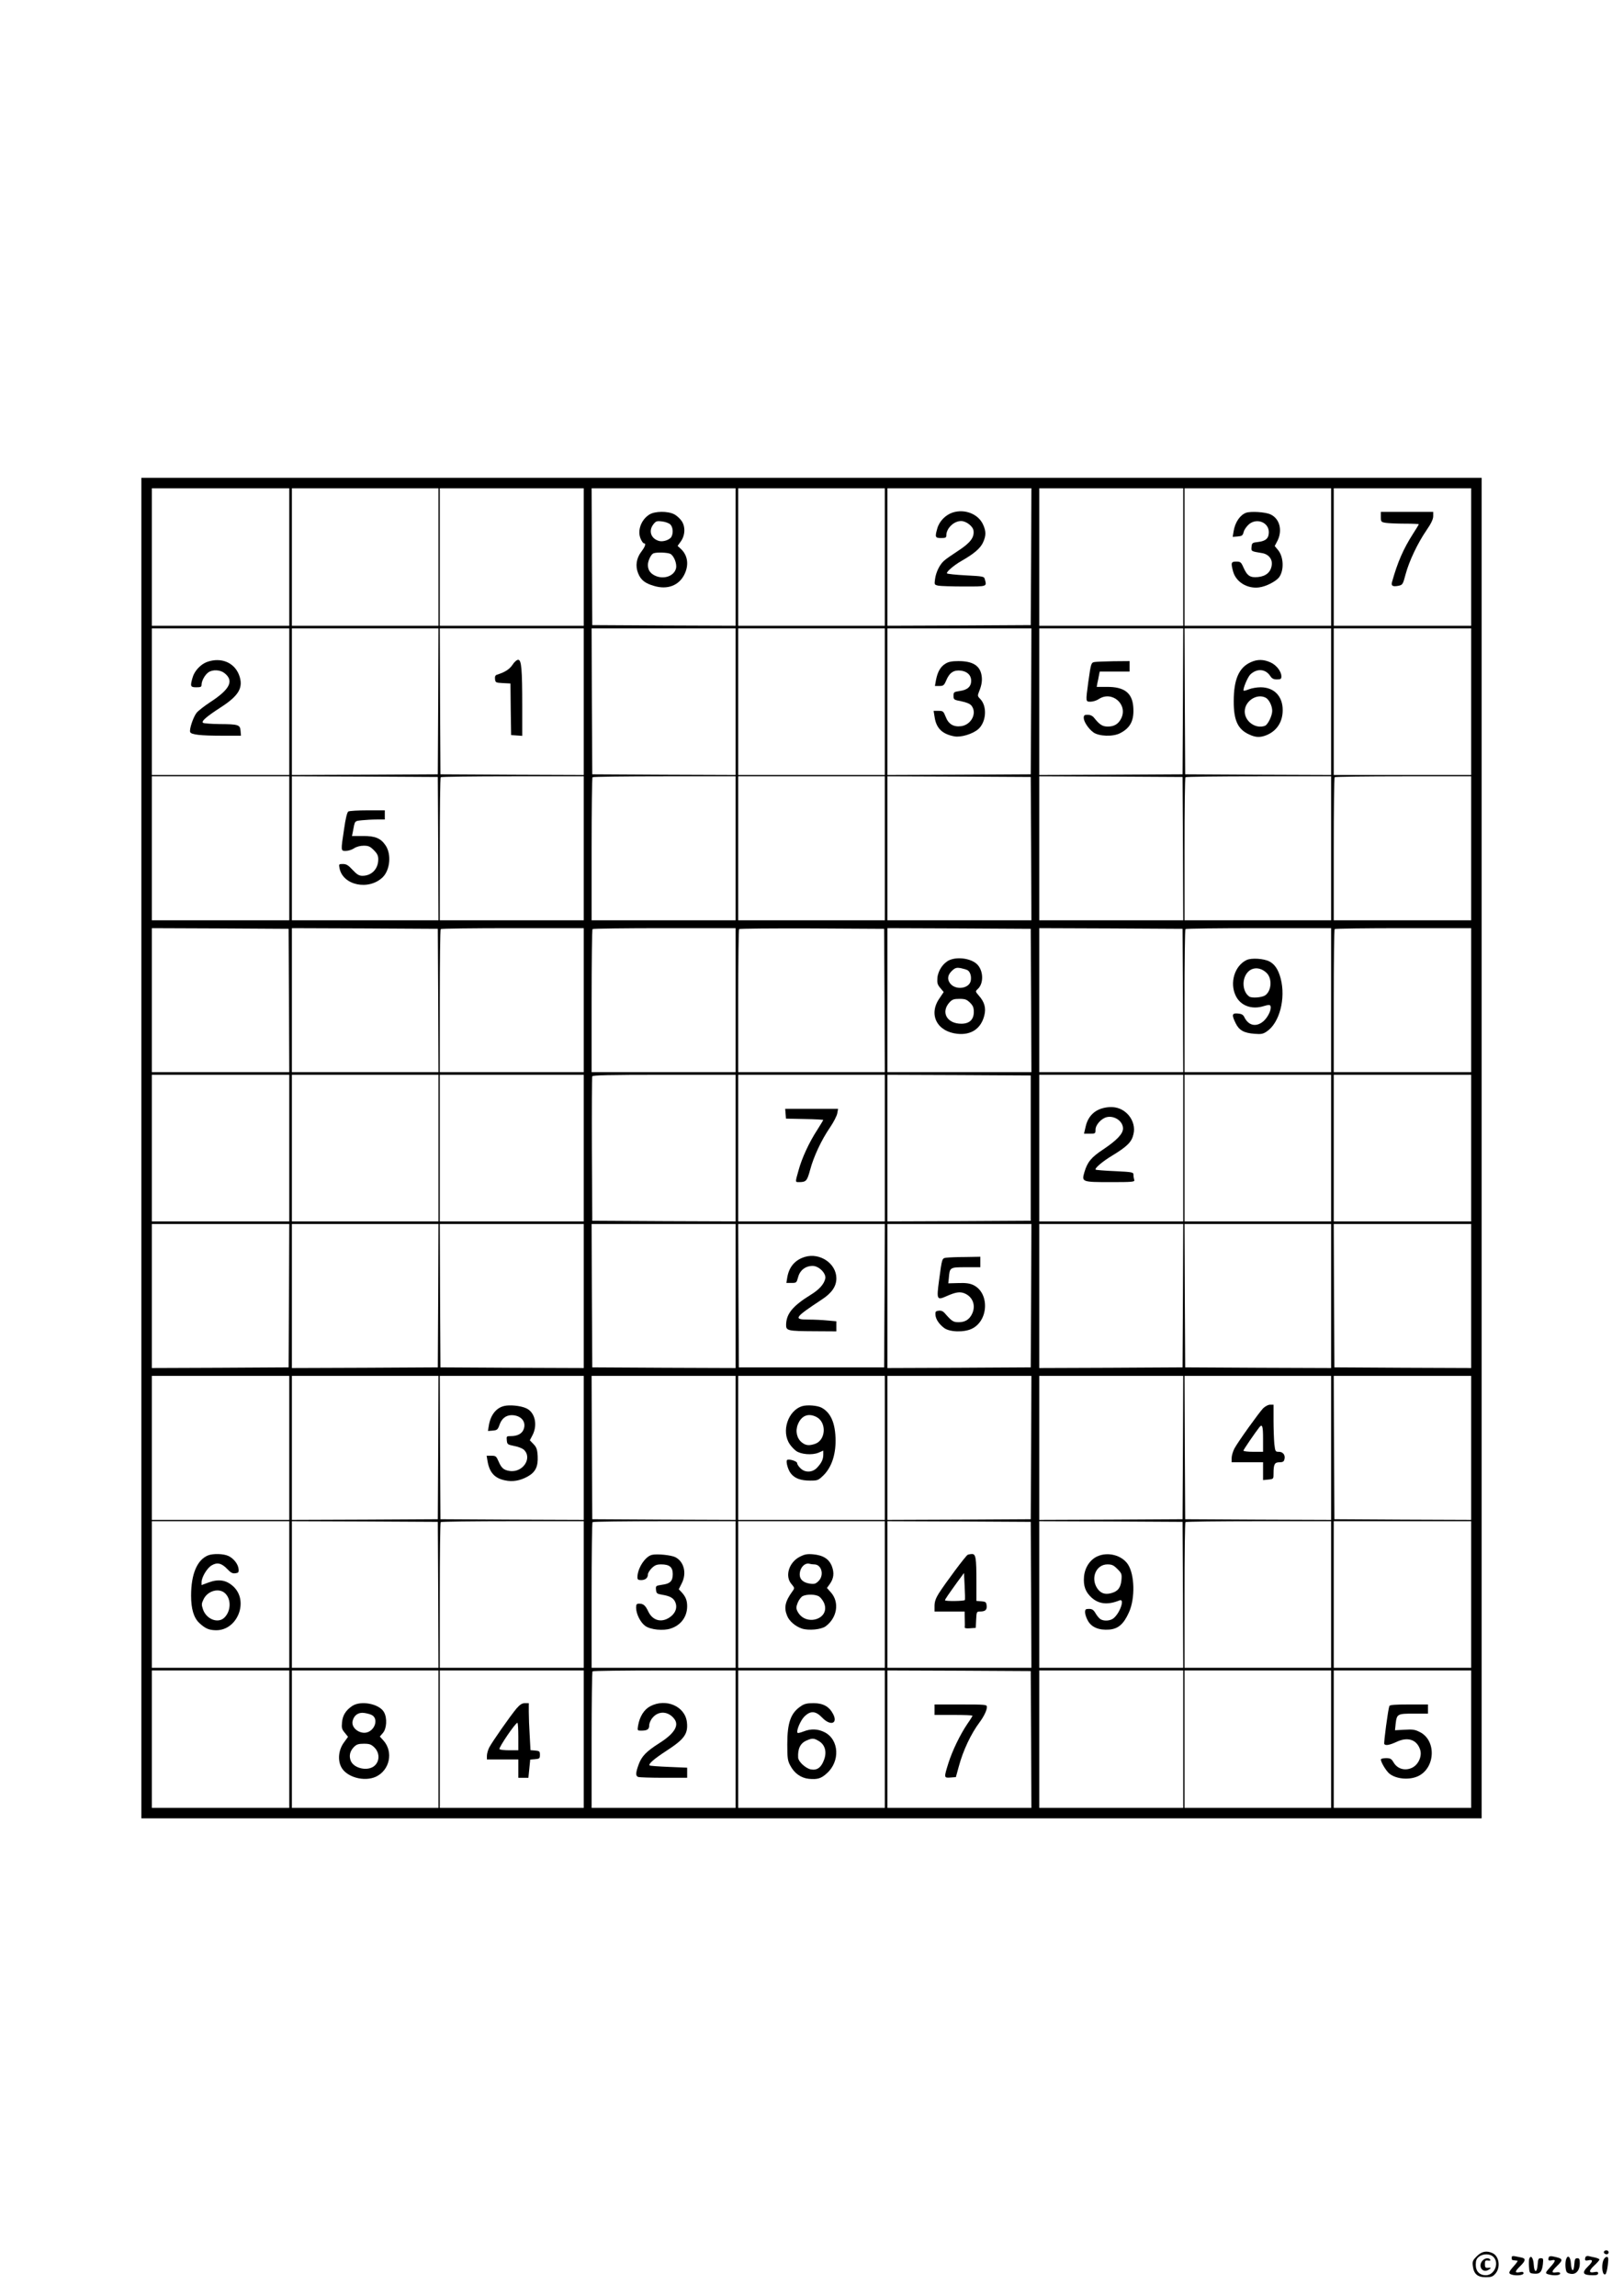 <?xml version="1.0" standalone="no"?>
<!DOCTYPE svg PUBLIC "-//W3C//DTD SVG 20010904//EN"
 "http://www.w3.org/TR/2001/REC-SVG-20010904/DTD/svg10.dtd">
<svg version="1.0" xmlns="http://www.w3.org/2000/svg"
 width="1240pt" height="1754pt" viewBox="0 0 1240 1754"
 preserveAspectRatio="xMidYMid meet">

<g transform="translate(0,1754) scale(0.1,-0.1)"
fill="#000000" stroke="none">
<path d="M1080 8770 l0 -5120 5120 0 5120 0 0 5120 0 5120 -5120 0 -5120 0 0
-5120z m1130 4515 l0 -525 -525 0 -525 0 0 525 0 525 525 0 525 0 0 -525z
m1140 0 l0 -525 -560 0 -560 0 0 525 0 525 560 0 560 0 0 -525z m1110 0 l0
-525 -550 0 -550 0 0 525 0 525 550 0 550 0 0 -525z m1160 0 l0 -525 -547 2
-548 3 -3 523 -2 522 550 0 550 0 0 -525z m1140 0 l0 -525 -560 0 -560 0 0
525 0 525 560 0 560 0 0 -525z m1118 3 l-3 -523 -547 -3 -548 -2 0 525 0 525
550 0 550 0 -2 -522z m1162 -3 l0 -525 -550 0 -550 0 0 525 0 525 550 0 550 0
0 -525z m1130 0 l0 -525 -560 0 -560 0 0 525 0 525 560 0 560 0 0 -525z m1070
0 l0 -525 -525 0 -525 0 0 525 0 525 525 0 525 0 0 -525z m-9030 -1105 l0
-560 -525 0 -525 0 0 560 0 560 525 0 525 0 0 -560z m1138 3 l-3 -558 -557 -3
-558 -2 0 560 0 560 560 0 560 0 -2 -557z m1112 -3 l0 -560 -547 2 -548 3 -3
558 -2 557 550 0 550 0 0 -560z m1160 0 l0 -560 -547 2 -548 3 -3 558 -2 557
550 0 550 0 0 -560z m1140 0 l0 -560 -560 0 -560 0 0 560 0 560 560 0 560 0 0
-560z m1118 3 l-3 -558 -547 -3 -548 -2 0 560 0 560 550 0 550 0 -2 -557z
m1160 0 l-3 -558 -547 -3 -548 -2 0 560 0 560 550 0 550 0 -2 -557z m1132 -3
l0 -560 -557 2 -558 3 -3 558 -2 557 560 0 560 0 0 -560z m1070 0 l0 -560
-525 0 -525 0 0 560 0 560 525 0 525 0 0 -560z m-9030 -1120 l0 -550 -525 0
-525 0 0 550 0 550 525 0 525 0 0 -550z m1138 -2 l2 -548 -560 0 -560 0 0 550
0 550 558 -2 557 -3 3 -547z m1112 2 l0 -550 -550 0 -550 0 0 543 c0 299 3
547 7 550 3 4 251 7 550 7 l543 0 0 -550z m1160 0 l0 -550 -550 0 -550 0 0
543 c0 299 3 547 7 550 3 4 251 7 550 7 l543 0 0 -550z m1140 0 l0 -550 -560
0 -560 0 0 550 0 550 560 0 560 0 0 -550z m1118 -2 l2 -548 -550 0 -550 0 0
550 0 550 548 -2 547 -3 3 -547z m1160 0 l2 -548 -550 0 -550 0 0 550 0 550
548 -2 547 -3 3 -547z m1132 2 l0 -550 -560 0 -560 0 0 543 c0 299 3 547 7
550 3 4 255 7 560 7 l553 0 0 -550z m1070 0 l0 -550 -525 0 -525 0 0 543 c0
299 3 547 7 550 3 4 240 7 525 7 l518 0 0 -550z m-9032 -1162 l2 -548 -525 0
-525 0 0 550 0 550 523 -2 522 -3 3 -547z m1140 0 l2 -548 -560 0 -560 0 0
550 0 550 558 -2 557 -3 3 -547z m1112 2 l0 -550 -550 0 -550 0 0 543 c0 299
3 547 7 550 3 4 251 7 550 7 l543 0 0 -550z m1160 0 l0 -550 -550 0 -550 0 0
543 c0 299 3 547 7 550 3 4 251 7 550 7 l543 0 0 -550z m1138 -2 l2 -548 -560
0 -560 0 0 543 c0 299 3 547 7 550 3 4 254 6 557 5 l551 -3 3 -547z m1120 0
l2 -548 -550 0 -550 0 0 550 0 550 548 -2 547 -3 3 -547z m1160 0 l2 -548
-550 0 -550 0 0 550 0 550 548 -2 547 -3 3 -547z m1132 2 l0 -550 -560 0 -560
0 0 543 c0 299 3 547 7 550 3 4 255 7 560 7 l553 0 0 -550z m1070 0 l0 -550
-525 0 -525 0 0 543 c0 299 3 547 7 550 3 4 240 7 525 7 l518 0 0 -550z
m-9030 -1130 l0 -560 -525 0 -525 0 0 560 0 560 525 0 525 0 0 -560z m1140 0
l0 -560 -560 0 -560 0 0 560 0 560 560 0 560 0 0 -560z m1110 0 l0 -560 -550
0 -550 0 0 560 0 560 550 0 550 0 0 -560z m1160 0 l0 -560 -547 2 -548 3 -3
545 c-1 300 0 551 3 558 3 9 123 12 550 12 l545 0 0 -560z m1140 0 l0 -560
-560 0 -560 0 0 560 0 560 560 0 560 0 0 -560z m1115 0 l0 -555 -547 -3 -548
-2 0 560 0 560 548 -2 547 -3 0 -555z m1165 0 l0 -560 -550 0 -550 0 0 560 0
560 550 0 550 0 0 -560z m1130 0 l0 -560 -560 0 -560 0 0 560 0 560 560 0 560
0 0 -560z m1070 0 l0 -560 -525 0 -525 0 0 560 0 560 525 0 525 0 0 -560z
m-9032 -1127 l-3 -548 -522 -3 -523 -2 0 550 0 550 525 0 525 0 -2 -547z
m1140 0 l-3 -548 -557 -3 -558 -2 0 550 0 550 560 0 560 0 -2 -547z m1112 -3
l0 -550 -547 2 -548 3 -3 548 -2 547 550 0 550 0 0 -550z m1160 0 l0 -550
-547 2 -548 3 -3 548 -2 547 550 0 550 0 0 -550z m1138 3 l-3 -548 -555 0
-555 0 -3 548 -2 547 560 0 560 0 -2 -547z m1120 0 l-3 -548 -547 -3 -548 -2
0 550 0 550 550 0 550 0 -2 -547z m1160 0 l-3 -548 -547 -3 -548 -2 0 550 0
550 550 0 550 0 -2 -547z m1132 -3 l0 -550 -557 2 -558 3 -3 548 -2 547 560 0
560 0 0 -550z m1070 0 l0 -550 -522 2 -523 3 -3 548 -2 547 525 0 525 0 0
-550z m-9030 -1160 l0 -550 -525 0 -525 0 0 550 0 550 525 0 525 0 0 -550z
m1138 3 l-3 -548 -557 -3 -558 -2 0 550 0 550 560 0 560 0 -2 -547z m1112 -3
l0 -550 -547 2 -548 3 -3 548 -2 547 550 0 550 0 0 -550z m1160 0 l0 -550
-547 2 -548 3 -3 548 -2 547 550 0 550 0 0 -550z m1140 0 l0 -550 -560 0 -560
0 0 550 0 550 560 0 560 0 0 -550z m1118 3 l-3 -548 -547 -3 -548 -2 0 550 0
550 550 0 550 0 -2 -547z m1160 0 l-3 -548 -547 -3 -548 -2 0 550 0 550 550 0
550 0 -2 -547z m1132 -3 l0 -550 -557 2 -558 3 -3 548 -2 547 560 0 560 0 0
-550z m1070 0 l0 -550 -522 2 -523 3 -3 548 -2 547 525 0 525 0 0 -550z
m-9030 -1120 l0 -560 -525 0 -525 0 0 560 0 560 525 0 525 0 0 -560z m1138 -2
l2 -558 -560 0 -560 0 0 560 0 560 558 -2 557 -3 3 -557z m1112 2 l0 -560
-550 0 -550 0 0 553 c0 305 3 557 7 560 3 4 251 7 550 7 l543 0 0 -560z m1160
0 l0 -560 -550 0 -550 0 0 553 c0 305 3 557 7 560 3 4 251 7 550 7 l543 0 0
-560z m1140 0 l0 -560 -560 0 -560 0 0 560 0 560 560 0 560 0 0 -560z m1118
-2 l2 -558 -550 0 -550 0 0 560 0 560 548 -2 547 -3 3 -557z m1160 0 l2 -558
-550 0 -550 0 0 560 0 560 548 -2 547 -3 3 -557z m1132 2 l0 -560 -560 0 -560
0 0 553 c0 305 3 557 7 560 3 4 255 7 560 7 l553 0 0 -560z m1070 0 l0 -560
-525 0 -525 0 0 560 0 560 525 0 525 0 0 -560z m-9030 -1105 l0 -525 -525 0
-525 0 0 525 0 525 525 0 525 0 0 -525z m1140 0 l0 -525 -560 0 -560 0 0 525
0 525 560 0 560 0 0 -525z m1110 0 l0 -525 -550 0 -550 0 0 525 0 525 550 0
550 0 0 -525z m1160 0 l0 -525 -550 0 -550 0 0 518 c0 285 3 522 7 525 3 4
251 7 550 7 l543 0 0 -525z m1140 0 l0 -525 -560 0 -560 0 0 525 0 525 560 0
560 0 0 -525z m1118 -2 l2 -523 -550 0 -550 0 0 525 0 525 548 -2 547 -3 3
-522z m1162 2 l0 -525 -550 0 -550 0 0 525 0 525 550 0 550 0 0 -525z m1130 0
l0 -525 -560 0 -560 0 0 525 0 525 560 0 560 0 0 -525z m1070 0 l0 -525 -525
0 -525 0 0 525 0 525 525 0 525 0 0 -525z"/>
<path d="M4962 13610 c-63 -39 -94 -122 -68 -184 8 -20 20 -36 25 -36 19 0 11
-24 -19 -64 -38 -50 -47 -108 -25 -164 21 -53 53 -78 123 -98 101 -30 188 3
230 86 37 73 27 147 -25 196 l-26 24 23 32 c35 47 38 114 8 158 -13 19 -39 43
-58 52 -49 25 -145 24 -188 -2z m158 -75 c21 -19 26 -65 10 -95 -12 -23 -61
-40 -92 -33 -64 16 -86 77 -46 128 19 24 26 27 65 22 24 -2 53 -13 63 -22z m2
-226 c27 -15 51 -74 43 -110 -14 -61 -98 -89 -165 -54 -34 18 -50 43 -50 80 0
31 24 81 42 88 24 10 109 7 130 -4z"/>
<path d="M7279 13625 c-55 -18 -103 -67 -118 -122 -19 -66 -16 -73 29 -73 34
0 40 3 40 20 0 54 57 110 113 110 39 0 92 -41 95 -75 6 -51 -25 -92 -117 -152
-47 -31 -97 -65 -109 -77 -33 -29 -61 -87 -68 -139 -6 -43 -6 -44 26 -51 18
-3 106 -6 196 -6 178 0 174 -2 158 56 -5 21 -14 22 -145 29 -77 4 -141 11
-144 15 -7 11 54 63 112 96 93 53 141 94 162 137 26 55 26 89 0 144 -38 78
-139 117 -230 88z"/>
<path d="M9520 13623 c-46 -17 -84 -73 -95 -141 l-7 -43 38 3 c33 3 39 7 46
35 4 17 23 43 40 58 60 51 152 15 152 -60 0 -47 -23 -68 -81 -75 -45 -5 -48
-7 -51 -37 -3 -35 -4 -34 80 -48 51 -8 82 -48 74 -94 -8 -53 -45 -83 -105 -89
-61 -6 -83 10 -112 76 -17 38 -22 42 -54 42 -39 0 -42 -8 -24 -75 22 -81 109
-134 199 -122 54 7 129 46 153 78 39 54 34 157 -9 208 l-25 30 21 40 c40 80
17 170 -54 202 -40 18 -150 25 -186 12z"/>
<path d="M10550 13591 c0 -37 2 -39 38 -45 20 -3 85 -6 145 -6 59 0 107 -2
107 -5 0 -2 -20 -35 -44 -72 -74 -116 -118 -216 -161 -370 -8 -28 6 -36 48
-28 33 7 35 9 56 88 27 101 92 238 160 337 36 52 51 85 51 107 l0 33 -200 0
-200 0 0 -39z"/>
<path d="M1583 12484 c-50 -18 -98 -69 -112 -121 -19 -66 -16 -73 29 -73 34 0
40 3 40 20 0 29 26 76 52 94 32 23 90 20 122 -5 76 -59 44 -124 -110 -224 -44
-29 -90 -65 -102 -80 -26 -33 -57 -127 -49 -147 7 -20 79 -28 250 -28 l138 0
-3 37 c-4 47 -16 51 -163 52 -60 1 -116 5 -123 9 -17 11 22 46 138 121 137 89
172 151 136 246 -37 95 -137 136 -243 99z"/>
<path d="M3915 12461 c-23 -34 -56 -55 -118 -75 -13 -4 -17 -14 -15 -33 3 -27
6 -28 60 -31 l58 -3 2 -197 3 -197 43 -3 42 -3 0 223 c0 287 -6 358 -31 358
-11 0 -30 -17 -44 -39z"/>
<path d="M7223 12470 c-37 -22 -60 -62 -72 -125 l-8 -45 34 0 c30 0 36 4 53
44 25 59 58 80 113 73 48 -7 77 -35 77 -77 0 -44 -28 -70 -85 -78 -47 -7 -50
-9 -50 -37 0 -29 3 -31 60 -42 39 -8 66 -19 77 -33 45 -56 0 -146 -78 -157
-59 -8 -98 16 -119 72 -17 42 -20 45 -55 45 l-37 0 8 -50 c13 -84 59 -128 151
-145 50 -9 139 18 182 55 62 55 70 176 14 232 -19 19 -20 24 -9 52 22 53 27
89 20 129 -13 73 -68 107 -176 107 -50 0 -77 -5 -100 -20z"/>
<path d="M8363 12483 c-27 -5 -28 -10 -48 -151 -21 -156 -21 -152 18 -152 17
0 46 9 62 20 101 67 226 -42 170 -150 -21 -41 -53 -60 -101 -60 -41 0 -63 14
-106 68 -11 14 -29 22 -48 22 -25 0 -30 -4 -30 -24 0 -28 35 -82 73 -110 42
-31 150 -35 204 -7 81 41 110 100 101 205 -9 104 -70 150 -201 149 l-78 0 5
28 c4 16 9 43 12 59 l6 30 114 0 114 0 0 40 0 40 -122 -1 c-68 -1 -133 -4
-145 -6z"/>
<path d="M9555 12481 c-89 -40 -129 -131 -129 -296 -1 -147 31 -217 119 -256
49 -23 84 -24 133 -4 78 33 122 101 122 191 0 106 -66 174 -169 174 -28 0 -68
-7 -88 -15 -20 -8 -38 -13 -41 -11 -9 10 30 104 51 124 51 48 116 43 152 -12
13 -20 26 -26 51 -26 29 0 34 4 34 23 0 38 -38 87 -83 107 -53 24 -101 25
-152 1z m116 -271 c25 -14 49 -62 49 -100 0 -37 -33 -105 -55 -114 -71 -27
-155 33 -155 109 0 80 93 141 161 105z"/>
<path d="M2661 11341 c-9 -6 -21 -54 -32 -133 -26 -171 -26 -168 14 -168 17 0
46 9 62 20 18 12 47 20 74 20 36 0 49 -6 77 -34 26 -26 34 -42 34 -70 0 -74
-51 -126 -121 -126 -26 0 -42 10 -75 45 -33 36 -48 45 -74 45 -31 0 -32 -1
-26 -32 25 -131 222 -172 329 -70 57 55 69 176 23 244 -37 55 -80 73 -174 72
l-83 0 6 28 c17 92 12 85 68 92 29 3 80 6 115 6 l62 0 0 35 0 35 -132 0 c-73
0 -139 -4 -147 -9z"/>
<path d="M7254 10206 c-47 -21 -86 -78 -92 -134 -3 -41 0 -53 22 -79 l26 -31
-35 -52 c-82 -122 -15 -251 140 -267 106 -11 180 40 205 139 15 57 2 104 -41
152 -28 33 -28 33 -9 51 48 43 44 144 -7 191 -46 43 -147 57 -209 30z m138
-77 c21 -12 32 -50 24 -84 -15 -58 -115 -70 -156 -18 -26 33 -20 68 17 101 21
19 33 22 62 17 20 -4 44 -11 53 -16z m19 -248 c23 -23 29 -38 29 -71 0 -58
-33 -90 -95 -90 -111 0 -160 89 -89 165 19 20 32 25 74 25 44 0 56 -5 81 -29z"/>
<path d="M9525 10207 c-92 -43 -132 -174 -84 -273 36 -76 122 -108 212 -80 41
12 49 12 54 1 9 -25 -18 -83 -53 -115 -55 -48 -115 -36 -147 30 -9 19 -22 26
-50 28 -45 4 -48 -10 -16 -75 26 -53 63 -74 144 -80 51 -4 65 -2 95 19 96 66
144 250 105 402 -18 69 -45 110 -87 132 -43 22 -136 28 -173 11z m151 -98 c46
-43 39 -140 -11 -173 -25 -16 -102 -22 -121 -8 -47 33 -58 118 -21 173 35 53
102 56 153 8z"/>
<path d="M6002 9033 l3 -38 143 -3 c78 -1 142 -5 142 -7 0 -2 -21 -36 -46 -76
-61 -93 -118 -216 -143 -309 -26 -92 -26 -90 2 -90 56 0 63 8 86 92 27 102 86
229 152 325 28 41 53 90 56 109 l6 34 -202 0 -202 0 3 -37z"/>
<path d="M8426 9075 c-68 -18 -114 -66 -131 -139 l-13 -56 44 0 c42 0 44 1 44
31 0 36 43 84 84 95 59 15 126 -30 126 -86 0 -41 -47 -90 -151 -160 -91 -60
-121 -96 -144 -174 -22 -75 -19 -76 203 -76 164 0 183 2 178 16 -3 9 -6 26 -6
38 0 22 -3 23 -142 30 -78 3 -144 9 -147 11 -10 10 52 63 127 108 115 70 149
104 162 164 12 48 -2 102 -36 143 -49 57 -116 76 -198 55z"/>
<path d="M6150 7939 c-76 -23 -121 -76 -135 -156 l-7 -43 39 0 c38 0 39 1 51
45 14 52 56 85 111 85 48 0 106 -59 96 -98 -10 -43 -48 -84 -110 -122 -137
-85 -187 -144 -189 -228 -1 -47 9 -50 217 -51 l167 -1 0 39 0 38 -67 6 c-38 4
-103 7 -145 7 -119 0 -110 14 102 154 75 49 110 100 110 161 0 113 -125 198
-240 164z"/>
<path d="M7233 7933 c-37 -5 -35 1 -59 -177 -19 -144 -16 -150 58 -117 70 31
102 36 138 21 64 -27 88 -96 55 -160 -21 -41 -53 -60 -101 -60 -41 0 -52 7
-107 70 -12 14 -27 20 -45 18 -23 -3 -27 -7 -25 -33 3 -33 27 -69 66 -99 43
-32 152 -35 212 -6 129 62 136 275 11 334 -27 13 -58 17 -114 15 l-77 -2 4 38
c7 85 7 85 131 85 l110 0 0 40 0 40 -112 -2 c-62 0 -127 -3 -145 -5z"/>
<path d="M3852 6800 c-61 -14 -104 -69 -117 -148 l-7 -43 37 3 c33 3 38 7 51
43 16 48 48 74 92 75 73 0 116 -51 92 -110 -13 -32 -47 -50 -96 -50 -34 0 -35
-1 -32 -32 3 -31 6 -33 55 -43 29 -5 62 -18 73 -27 72 -63 -5 -181 -108 -164
-44 7 -61 22 -83 73 -17 39 -21 43 -55 43 l-36 0 7 -42 c15 -86 54 -130 133
-146 58 -13 115 -3 173 29 60 33 81 76 77 156 -3 52 -9 68 -32 92 l-28 29 21
40 c41 81 17 178 -52 206 -43 19 -125 26 -165 16z"/>
<path d="M6130 6799 c-109 -32 -163 -193 -96 -291 11 -17 33 -40 48 -51 37
-27 122 -34 171 -14 l37 16 0 -30 c0 -36 -13 -64 -48 -101 -35 -37 -92 -39
-127 -3 -14 13 -25 31 -25 39 0 15 -65 34 -77 23 -10 -11 7 -75 29 -102 29
-38 76 -55 148 -55 58 0 62 2 104 43 58 59 90 151 90 262 -1 133 -36 215 -109
253 -32 16 -107 22 -145 11z m108 -83 c79 -41 72 -176 -10 -205 -46 -16 -72
-13 -101 10 -39 30 -52 87 -31 139 27 67 80 88 142 56z"/>
<path d="M9651 6783 c-34 -36 -192 -256 -220 -308 -11 -22 -21 -54 -21 -72 l0
-33 120 0 120 0 0 -68 0 -68 40 4 c40 4 40 5 40 46 0 71 8 86 45 86 25 0 34 5
38 22 9 32 -10 58 -42 58 -27 0 -28 2 -35 61 -3 34 -6 115 -6 180 l0 119 -26
0 c-15 0 -37 -12 -53 -27z m-1 -233 l0 -100 -75 0 c-41 0 -75 4 -75 9 0 7 89
137 122 179 22 27 28 8 28 -88z"/>
<path d="M1590 5659 c-84 -34 -130 -143 -130 -308 0 -100 20 -168 62 -208 46
-43 74 -55 127 -56 166 -3 255 225 132 336 -53 48 -111 57 -187 29 l-54 -20 0
22 c0 38 43 110 78 129 42 25 76 16 119 -29 25 -27 40 -35 60 -32 24 3 28 7
26 31 -3 38 -36 81 -77 101 -38 18 -117 20 -156 5z m134 -294 c44 -47 39 -133
-9 -181 -48 -48 -138 -14 -164 62 -12 36 -12 44 4 77 32 68 124 91 169 42z"/>
<path d="M4982 5663 c-52 -11 -112 -103 -112 -172 0 -16 6 -21 28 -21 32 0 52
16 52 43 0 10 13 32 29 48 24 23 38 29 73 29 63 0 88 -21 88 -74 0 -54 -20
-74 -84 -82 -45 -7 -47 -8 -44 -38 3 -28 7 -31 48 -38 60 -10 86 -25 100 -58
15 -37 4 -75 -31 -105 -65 -54 -139 -40 -175 33 -23 49 -38 62 -71 62 -19 0
-23 -5 -23 -32 1 -48 33 -112 71 -139 40 -28 137 -38 193 -19 78 25 126 90
126 170 0 45 -11 73 -43 108 l-21 22 23 46 c39 77 17 165 -49 199 -32 16 -138
27 -178 18z"/>
<path d="M6110 5648 c-82 -42 -115 -147 -64 -207 26 -31 26 -32 8 -57 -56 -77
-66 -125 -40 -187 16 -41 64 -81 112 -97 51 -17 148 -8 182 17 88 65 107 183
41 258 l-31 35 21 29 c31 43 36 85 17 136 -22 57 -67 85 -144 92 -46 4 -65 0
-102 -19z m111 -58 c56 0 78 -82 33 -127 -21 -21 -32 -25 -66 -20 -50 7 -78
32 -78 69 0 53 40 95 78 82 8 -2 22 -4 33 -4z m38 -246 c13 -9 29 -31 37 -49
51 -124 -144 -184 -204 -62 -10 21 -10 32 3 65 9 22 26 44 38 50 34 16 100 14
126 -4z"/>
<path d="M7393 5663 c-13 -5 -170 -215 -222 -297 -22 -36 -31 -62 -31 -93 l0
-43 115 0 115 0 1 -57 c1 -32 1 -62 0 -66 -1 -5 18 -7 41 -5 l43 3 3 63 c3 60
4 62 30 62 40 0 54 13 50 46 -3 26 -7 29 -40 32 l-38 3 0 148 c0 181 -5 211
-34 210 -11 0 -27 -3 -33 -6z m-21 -345 c-4 -9 -152 -11 -152 -2 0 7 25 43 94
139 l51 69 5 -99 c3 -55 4 -103 2 -107z"/>
<path d="M8383 5651 c-56 -26 -95 -86 -101 -155 -6 -71 11 -117 58 -160 56
-50 124 -57 213 -21 43 18 5 -96 -46 -137 -24 -19 -69 -23 -97 -8 -10 5 -27
25 -39 45 -16 28 -27 35 -51 35 -26 0 -30 -4 -30 -26 0 -15 10 -44 22 -65 28
-50 85 -73 163 -67 69 6 110 42 150 131 49 107 44 290 -8 368 -47 70 -154 97
-234 60z m154 -96 c33 -33 35 -39 31 -85 -6 -59 -27 -86 -79 -100 -49 -13 -83
0 -109 42 -48 79 -3 178 81 178 34 0 47 -6 76 -35z"/>
<path d="M2690 4508 c-49 -34 -72 -71 -77 -125 -4 -42 -1 -53 21 -79 l25 -31
-31 -43 c-40 -54 -49 -129 -23 -184 38 -81 178 -120 269 -77 104 51 132 188
57 274 l-29 32 24 28 c28 33 33 111 9 156 -34 66 -178 94 -245 49z m151 -69
c46 -24 31 -101 -25 -128 -57 -27 -136 26 -122 83 11 45 45 68 90 61 21 -3 47
-10 57 -16z m20 -248 c39 -39 41 -100 4 -136 -47 -48 -159 -27 -185 34 -15 38
-7 75 25 107 19 19 34 24 75 24 44 0 56 -5 81 -29z"/>
<path d="M3946 4489 c-47 -56 -184 -252 -208 -297 -10 -20 -18 -49 -18 -64 l0
-28 120 0 120 0 0 -70 0 -70 39 0 38 0 7 69 7 70 37 3 c34 3 37 6 37 33 0 27
-3 30 -36 33 l-36 3 -6 112 c-4 62 -7 142 -7 180 l0 67 -29 0 c-22 0 -38 -10
-65 -41z m14 -214 l0 -105 -69 0 c-39 0 -72 4 -75 9 -7 11 121 200 137 201 4
0 7 -47 7 -105z"/>
<path d="M4969 4507 c-48 -25 -82 -79 -94 -149 -6 -37 -5 -38 24 -38 46 0 61
10 61 40 0 16 11 42 26 59 46 55 122 50 167 -11 37 -50 -2 -112 -118 -185 -97
-62 -132 -98 -155 -160 -24 -65 -25 -89 -4 -97 9 -3 96 -6 195 -6 l179 0 0 39
0 38 -141 6 c-77 3 -143 8 -146 11 -11 11 32 49 127 111 139 90 168 130 158
220 -14 121 -159 184 -279 122z"/>
<path d="M6119 4507 c-78 -52 -104 -126 -104 -292 0 -105 3 -125 23 -162 31
-59 82 -95 142 -101 65 -6 93 2 136 41 104 91 96 258 -16 315 -52 26 -104 28
-160 6 -23 -9 -43 -14 -46 -11 -13 12 21 94 51 124 47 47 86 45 136 -7 64 -67
124 -47 83 29 -30 56 -76 81 -149 81 -48 0 -70 -5 -96 -23z m138 -267 c47 -28
62 -84 38 -145 -21 -57 -53 -80 -100 -71 -40 8 -94 58 -97 89 -4 69 16 111 65
132 43 19 56 18 94 -5z"/>
<path d="M7140 4480 l0 -40 145 0 c80 0 145 -2 145 -6 0 -3 -17 -31 -39 -62
-56 -83 -115 -205 -145 -300 -35 -112 -35 -114 16 -110 l41 3 22 80 c33 124
94 252 160 340 32 43 55 91 55 115 0 19 -5 20 -200 20 l-200 0 0 -40z"/>
<path d="M10615 4508 c-10 -25 -44 -282 -39 -290 9 -14 40 -9 98 18 83 38 151
15 176 -61 17 -51 -15 -120 -67 -141 -52 -22 -107 -5 -135 42 -17 29 -25 34
-59 34 -21 0 -39 -5 -39 -10 0 -22 41 -89 66 -109 54 -43 158 -50 224 -16 127
66 133 270 10 333 -38 20 -56 23 -119 19 l-73 -4 5 49 c9 76 14 78 138 78
l109 0 0 35 0 35 -145 0 c-107 0 -147 -3 -150 -12z"/>
<path d="M12257 344 c-9 -10 2 -24 19 -24 8 0 14 7 14 15 0 15 -21 21 -33 9z"/>
<path d="M11283 305 c-32 -32 -35 -40 -30 -77 8 -59 36 -83 98 -83 43 0 54 4
75 28 40 47 28 133 -23 156 -46 21 -83 13 -120 -24z m127 -5 c47 -47 8 -140
-58 -140 -48 0 -77 30 -77 80 0 32 6 47 24 61 31 25 85 25 111 -1z"/>
<path d="M11327 272 c-37 -40 -3 -97 43 -72 26 14 25 20 -2 17 -19 -2 -23 3
-23 28 0 26 3 30 24 27 15 -2 21 0 17 7 -11 17 -41 13 -59 -7z"/>
<path d="M11550 300 c0 -5 0 -13 0 -17 0 -5 8 -9 18 -9 9 -1 21 -2 26 -3 4 -1
-8 -19 -28 -41 -40 -45 -43 -55 -20 -64 32 -12 94 -7 94 9 0 11 -8 13 -30 8
-39 -7 -38 5 5 47 41 40 44 58 10 65 -14 3 -36 7 -50 10 -14 3 -25 1 -25 -5z"/>
<path d="M11836 302 c-3 -3 -6 -12 -6 -20 0 -10 7 -12 25 -8 34 9 31 -6 -10
-51 -41 -45 -42 -49 -12 -57 40 -11 87 -7 87 7 0 9 -10 12 -30 9 -39 -6 -38 6
5 48 53 51 49 58 -37 75 -9 1 -19 0 -22 -3z"/>
<path d="M12117 303 c-4 -3 -7 -13 -7 -21 0 -10 7 -12 24 -8 38 9 38 -8 1 -44
-53 -52 -44 -70 36 -70 28 0 39 4 39 15 0 11 -7 13 -29 9 -44 -9 -44 10 -1 50
22 20 40 41 40 46 0 4 -15 11 -32 15 -18 4 -40 8 -49 11 -8 2 -18 1 -22 -3z"/>
<path d="M11684 287 c-3 -8 -4 -36 -2 -63 3 -48 4 -49 39 -52 44 -4 60 13 67
73 4 41 3 45 -16 45 -18 0 -21 -7 -24 -47 -4 -66 -26 -68 -30 -2 -3 51 -22 77
-34 46z"/>
<path d="M11966 284 c-10 -27 -7 -89 6 -102 7 -7 24 -12 39 -12 36 0 59 33 59
82 0 31 -4 38 -19 38 -17 0 -20 -8 -23 -47 -4 -63 -22 -57 -26 7 -3 50 -23 69
-36 34z"/>
<path d="M12250 274 c-18 -46 -6 -121 16 -106 6 4 14 35 18 70 6 53 5 62 -9
62 -8 0 -20 -12 -25 -26z"/>
</g>
</svg>

